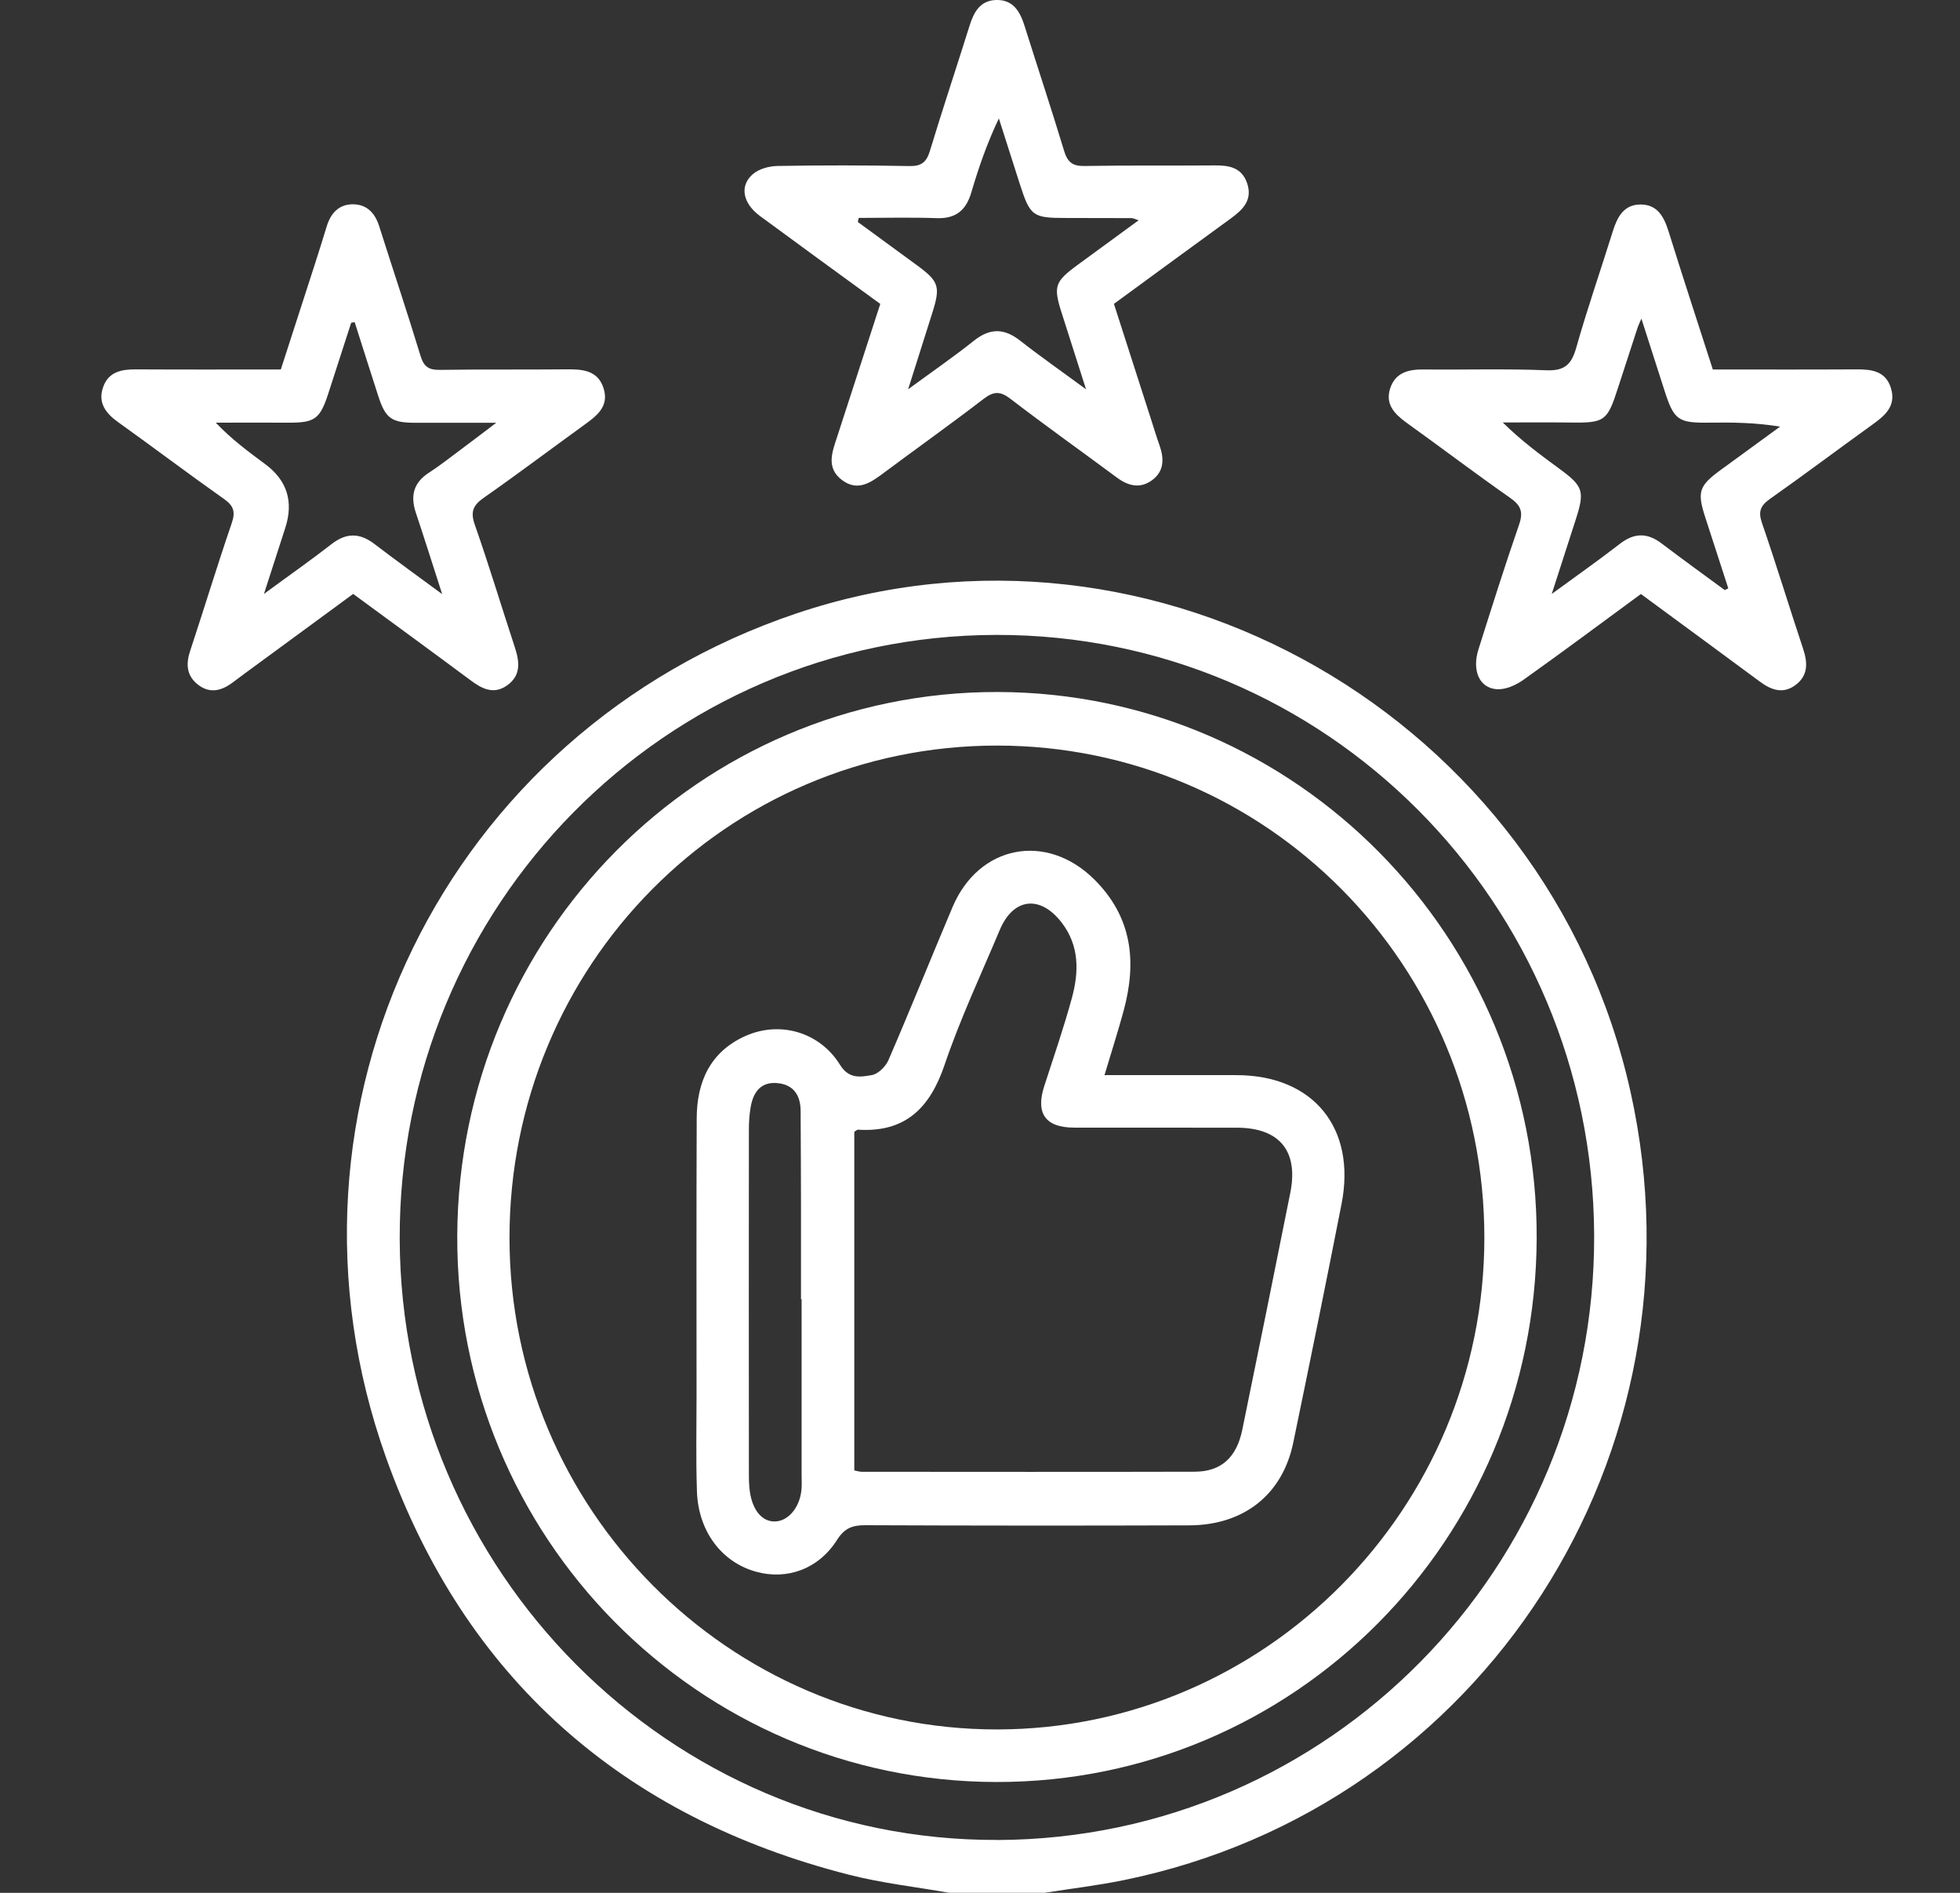 <svg width="58" height="56" viewBox="0 0 58 56" fill="none" xmlns="http://www.w3.org/2000/svg">
<rect x="0" y="0" width="58" height="56" fill="#333333" stroke="none"/>
<path d="M28.09 55.999C27.099 55.824 26.093 55.713 25.121 55.464C18.431 53.757 13.754 49.655 11.423 43.122C7.722 32.744 13.197 21.641 23.56 18.151C34.188 14.572 45.795 21.229 48.253 32.314C50.62 42.987 43.885 53.458 33.249 55.625C32.476 55.783 31.689 55.876 30.91 55.999H28.09ZM29.527 54.437C39.312 54.393 47.209 46.387 47.174 36.547C47.139 26.705 39.224 18.762 29.474 18.784C19.691 18.806 11.797 26.802 11.828 36.655C11.858 46.478 19.823 54.479 29.526 54.435L29.527 54.437Z" fill="white"/>
<path d="M10.45 17.572C9.368 18.366 8.303 19.146 7.24 19.927C7.122 20.013 7.007 20.098 6.891 20.187C6.556 20.441 6.204 20.532 5.849 20.248C5.525 19.989 5.496 19.652 5.625 19.263C6.042 18.003 6.427 16.733 6.857 15.479C6.973 15.14 6.914 14.963 6.628 14.762C5.578 14.021 4.552 13.245 3.507 12.498C3.131 12.23 2.885 11.919 3.055 11.444C3.217 10.993 3.604 10.925 4.03 10.928C5.438 10.937 6.846 10.931 8.31 10.931C8.644 9.901 8.978 8.87 9.31 7.839C9.433 7.459 9.552 7.077 9.669 6.694C9.788 6.308 10.027 6.044 10.44 6.044C10.848 6.044 11.093 6.294 11.218 6.684C11.625 7.966 12.052 9.24 12.444 10.528C12.542 10.851 12.688 10.947 13.013 10.943C14.259 10.924 15.505 10.94 16.752 10.927C17.228 10.922 17.689 10.947 17.861 11.488C18.035 12.037 17.643 12.315 17.265 12.588C16.282 13.3 15.312 14.03 14.318 14.725C14.004 14.944 13.914 15.136 14.049 15.52C14.469 16.72 14.837 17.939 15.234 19.148C15.374 19.574 15.425 19.981 15.008 20.276C14.611 20.558 14.264 20.381 13.923 20.125C12.777 19.273 11.622 18.432 10.451 17.571L10.45 17.572ZM10.498 9.53L10.392 9.549C10.163 10.255 9.937 10.96 9.707 11.666C9.466 12.401 9.306 12.51 8.528 12.505C7.813 12.499 7.099 12.505 6.385 12.505C6.844 12.988 7.344 13.359 7.844 13.729C8.495 14.209 8.694 14.839 8.441 15.62C8.247 16.219 8.054 16.818 7.811 17.571C8.567 17.015 9.201 16.573 9.81 16.098C10.25 15.754 10.651 15.763 11.086 16.098C11.702 16.57 12.332 17.021 13.085 17.578C12.794 16.675 12.555 15.916 12.304 15.164C12.139 14.667 12.239 14.278 12.691 13.986C13.01 13.78 13.31 13.544 13.615 13.316C13.934 13.08 14.248 12.838 14.685 12.508C13.772 12.508 13.034 12.508 12.297 12.508C11.586 12.508 11.409 12.384 11.192 11.712C10.957 10.987 10.728 10.259 10.496 9.533L10.498 9.53Z" fill="white"/>
<path d="M50.69 10.931C52.131 10.931 53.52 10.937 54.91 10.928C55.367 10.925 55.8 10.963 55.958 11.488C56.115 12.007 55.786 12.292 55.412 12.559C54.397 13.289 53.398 14.04 52.377 14.76C52.095 14.96 52.022 15.132 52.141 15.475C52.567 16.711 52.948 17.964 53.361 19.206C53.501 19.628 53.501 20.003 53.115 20.279C52.745 20.542 52.403 20.407 52.072 20.162C50.91 19.301 49.742 18.446 48.557 17.574C47.386 18.433 46.242 19.288 45.079 20.114C44.859 20.27 44.554 20.407 44.298 20.391C43.775 20.358 43.552 19.836 43.752 19.206C44.142 17.976 44.528 16.745 44.951 15.526C45.082 15.15 45.008 14.953 44.689 14.73C43.65 14.003 42.639 13.237 41.611 12.498C41.263 12.246 40.991 11.959 41.135 11.5C41.286 11.023 41.677 10.925 42.132 10.931C43.342 10.944 44.554 10.905 45.763 10.955C46.303 10.976 46.504 10.781 46.645 10.284C46.971 9.131 47.366 7.997 47.723 6.852C47.856 6.425 48.047 6.05 48.548 6.05C49.047 6.05 49.239 6.412 49.376 6.846C49.797 8.198 50.239 9.544 50.687 10.936L50.69 10.931ZM51.039 17.458C51.073 17.441 51.108 17.423 51.143 17.406C50.914 16.701 50.685 15.998 50.458 15.294C50.219 14.553 50.277 14.373 50.908 13.911C51.496 13.48 52.086 13.052 52.676 12.622C51.95 12.502 51.27 12.495 50.591 12.504C49.649 12.515 49.538 12.439 49.244 11.52C49.031 10.854 48.815 10.186 48.572 9.427C48.501 9.594 48.476 9.642 48.46 9.692C48.263 10.297 48.065 10.9 47.869 11.507C47.562 12.458 47.478 12.514 46.481 12.501C45.81 12.492 45.141 12.499 44.47 12.499C45.017 13.039 45.581 13.455 46.148 13.87C46.855 14.389 46.901 14.531 46.624 15.387C46.406 16.067 46.185 16.745 45.919 17.572C46.684 17.012 47.32 16.567 47.934 16.09C48.354 15.764 48.742 15.754 49.164 16.074C49.783 16.543 50.414 16.998 51.039 17.458Z" fill="white"/>
<path d="M26.047 8.99C24.826 8.099 23.653 7.249 22.488 6.39C21.978 6.013 21.877 5.496 22.278 5.152C22.46 4.994 22.762 4.914 23.012 4.91C24.312 4.888 25.613 4.888 26.914 4.913C27.27 4.92 27.418 4.794 27.518 4.464C27.893 3.229 28.3 2.006 28.687 0.774C28.814 0.364 28.998 0.015 29.476 0C29.983 -0.014 30.186 0.342 30.321 0.774C30.708 2.004 31.115 3.229 31.489 4.464C31.59 4.799 31.741 4.918 32.094 4.911C33.376 4.888 34.658 4.905 35.942 4.894C36.369 4.889 36.744 4.953 36.904 5.418C37.073 5.914 36.783 6.2 36.426 6.46C35.283 7.29 34.145 8.126 32.963 8.99C33.339 10.159 33.715 11.33 34.092 12.501C34.164 12.726 34.232 12.952 34.312 13.174C34.451 13.568 34.454 13.942 34.09 14.208C33.733 14.468 33.383 14.376 33.044 14.124C31.997 13.347 30.934 12.593 29.899 11.798C29.595 11.564 29.401 11.577 29.105 11.802C28.144 12.541 27.154 13.245 26.181 13.969C25.792 14.259 25.398 14.564 24.916 14.202C24.431 13.836 24.631 13.361 24.778 12.907C25.2 11.614 25.619 10.319 26.05 8.989L26.047 8.99ZM25.411 6.45C25.403 6.489 25.392 6.529 25.384 6.567C25.966 6.994 26.55 7.419 27.132 7.846C27.791 8.328 27.836 8.479 27.584 9.271C27.358 9.978 27.135 10.685 26.873 11.517C27.605 10.981 28.23 10.55 28.824 10.077C29.3 9.699 29.72 9.711 30.189 10.079C30.789 10.55 31.415 10.986 32.138 11.518C31.868 10.675 31.644 9.968 31.418 9.262C31.166 8.474 31.21 8.335 31.881 7.843C32.468 7.413 33.056 6.983 33.694 6.517C33.557 6.472 33.525 6.453 33.493 6.453C32.843 6.45 32.194 6.45 31.544 6.449C30.553 6.449 30.485 6.397 30.173 5.428C29.968 4.787 29.763 4.145 29.558 3.504C29.204 4.248 28.958 4.965 28.743 5.693C28.588 6.222 28.285 6.473 27.721 6.454C26.951 6.427 26.181 6.447 25.41 6.447L25.411 6.45Z" fill="white"/>
<path d="M29.516 20.473C38.352 20.487 45.51 27.741 45.473 36.643C45.437 45.558 38.304 52.732 29.487 52.721C20.646 52.71 13.494 45.464 13.531 36.558C13.569 27.65 20.717 20.458 29.518 20.473H29.516ZM29.494 22.058C21.503 22.063 15.07 28.566 15.077 36.635C15.084 44.641 21.57 51.173 29.508 51.166C37.453 51.158 43.922 44.634 43.925 36.622C43.928 28.558 37.484 22.054 29.494 22.058Z" fill="white"/>
<path d="M32.681 31.808C34.042 31.808 35.322 31.804 36.604 31.808C38.866 31.816 40.139 33.375 39.699 35.618C39.237 37.976 38.757 40.329 38.27 42.68C37.953 44.215 36.812 45.123 35.191 45.128C31.992 45.139 28.795 45.137 25.596 45.124C25.216 45.123 24.985 45.218 24.769 45.559C24.224 46.42 23.291 46.755 22.371 46.499C21.358 46.219 20.665 45.308 20.624 44.127C20.591 43.18 20.612 42.232 20.612 41.283C20.612 38.549 20.605 35.814 20.617 33.08C20.621 31.997 21.024 31.114 22.054 30.652C23.081 30.192 24.259 30.534 24.86 31.506C25.124 31.933 25.47 31.861 25.794 31.808C25.981 31.778 26.207 31.557 26.29 31.366C26.939 29.865 27.549 28.346 28.186 26.839C28.967 24.993 30.968 24.618 32.38 26.017C33.507 27.134 33.643 28.454 33.251 29.901C33.086 30.512 32.89 31.117 32.684 31.807L32.681 31.808ZM25.279 43.503C25.389 43.524 25.439 43.543 25.492 43.543C28.779 43.544 32.067 43.55 35.354 43.541C36.138 43.538 36.594 43.119 36.762 42.297C37.24 39.964 37.716 37.628 38.182 35.291C38.43 34.053 37.863 33.366 36.604 33.363C34.996 33.359 33.388 33.365 31.782 33.361C30.933 33.359 30.64 32.938 30.902 32.13C31.182 31.266 31.479 30.405 31.718 29.53C31.93 28.754 31.945 27.979 31.414 27.291C30.779 26.47 29.984 26.562 29.584 27.515C29.028 28.837 28.414 30.142 27.954 31.498C27.518 32.789 26.782 33.51 25.389 33.422C25.36 33.42 25.328 33.457 25.28 33.486V43.502L25.279 43.503ZM23.721 38.439H23.703C23.703 37.546 23.703 36.653 23.703 35.76C23.701 34.794 23.698 33.828 23.692 32.864C23.689 32.397 23.475 32.086 23.003 32.044C22.509 31.998 22.287 32.318 22.212 32.76C22.176 32.973 22.161 33.194 22.161 33.412C22.158 36.801 22.158 40.19 22.161 43.579C22.161 43.76 22.163 43.945 22.189 44.124C22.27 44.702 22.573 45.042 22.965 45.011C23.363 44.981 23.694 44.548 23.721 44.015C23.729 43.888 23.721 43.759 23.721 43.632C23.721 41.901 23.721 40.17 23.721 38.439Z" fill="white"/>
</svg>
